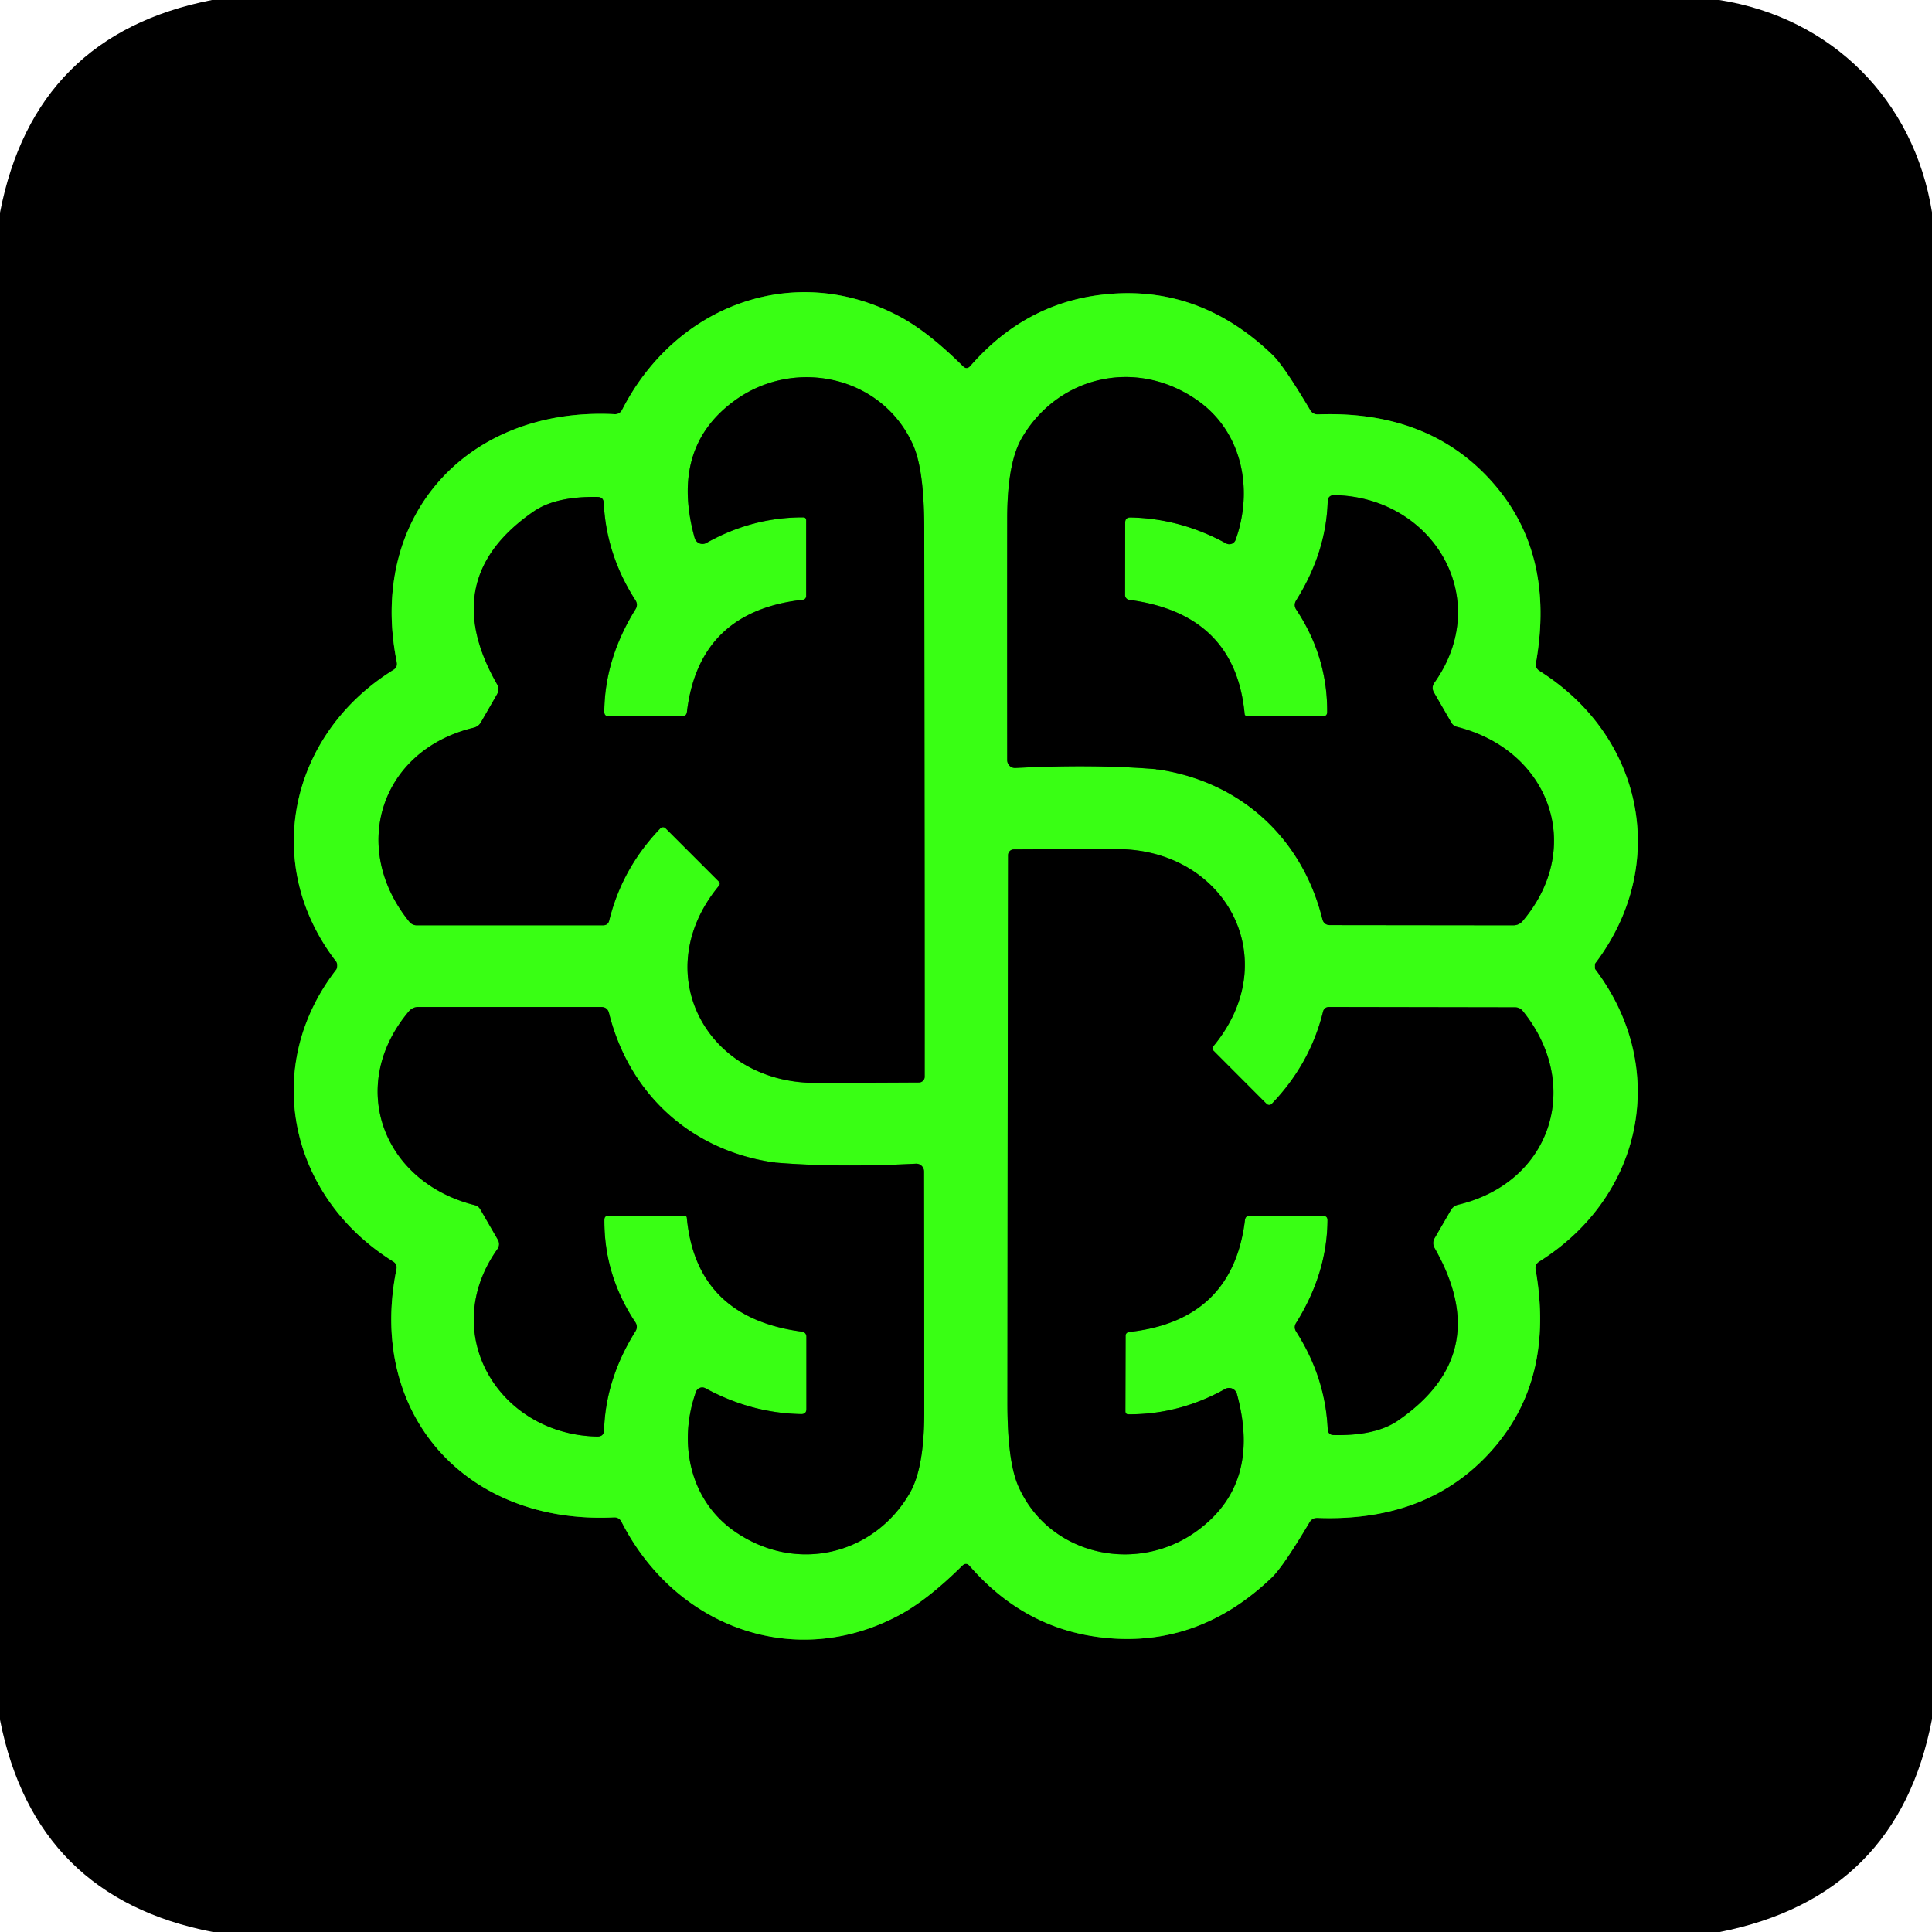 <?xml version="1.0" encoding="UTF-8" standalone="no"?>
<!DOCTYPE svg PUBLIC "-//W3C//DTD SVG 1.1//EN" "http://www.w3.org/Graphics/SVG/1.1/DTD/svg11.dtd">
<svg xmlns="http://www.w3.org/2000/svg" version="1.1" viewBox="0.00 0.00 180.00 180.00">
<g stroke-width="2.00" fill="none" stroke-linecap="butt">
<path stroke="#1d800a" vector-effect="non-scaling-stroke" d="
  M 31.42 89.97
  Q 31.42 90.06 31.40 90.15
  Q 31.38 90.26 31.35 90.31
  C 24.27 99.43 26.99 111.54 36.63 117.53
  Q 37.03 117.78 36.94 118.24
  C 34.18 131.79 43.46 142.04 57.19 141.37
  Q 57.68 141.34 57.91 141.79
  C 62.95 151.66 74.05 155.65 83.72 150.51
  Q 86.37 149.11 89.64 145.88
  Q 90.01 145.51 90.35 145.90
  Q 95.55 151.88 103.04 152.60
  Q 111.73 153.45 118.49 146.97
  Q 119.54 145.97 122.00 141.83
  Q 122.25 141.40 122.75 141.42
  Q 133.09 141.81 139.03 135.08
  Q 144.86 128.49 143.07 118.29
  Q 142.98 117.80 143.41 117.53
  C 153.10 111.45 155.57 99.48 148.61 90.29
  L 148.59 90.16
  Q 148.59 90.05 148.59 90.03
  Q 148.59 90.01 148.59 89.91
  L 148.61 89.77
  C 155.58 80.59 153.12 68.62 143.44 62.52
  Q 143.01 62.25 143.10 61.76
  Q 144.90 51.57 139.08 44.97
  Q 133.15 38.23 122.81 38.61
  Q 122.31 38.63 122.06 38.20
  Q 119.60 34.06 118.55 33.06
  Q 111.80 26.57 103.11 27.41
  Q 95.62 28.12 90.41 34.10
  Q 90.07 34.49 89.70 34.11
  Q 86.44 30.88 83.79 29.48
  C 74.12 24.33 63.02 28.31 57.97 38.17
  Q 57.74 38.62 57.25 38.59
  C 43.52 37.90 34.23 48.14 36.97 61.70
  Q 37.06 62.16 36.66 62.41
  C 27.01 68.39 24.28 80.49 31.35 89.62
  Q 31.38 89.67 31.40 89.78
  Q 31.42 89.87 31.42 89.97"
/>
<path stroke="#1d800a" vector-effect="non-scaling-stroke" d="
  M 75.11 55.54
  A 0.36 0.34 -3.8 0 1 74.80 55.88
  Q 65.12 56.95 64.00 66.33
  Q 63.95 66.74 63.53 66.74
  L 56.72 66.74
  Q 56.30 66.74 56.30 66.31
  Q 56.34 61.38 59.21 56.76
  Q 59.47 56.34 59.20 55.92
  Q 56.48 51.69 56.25 46.85
  Q 56.22 46.31 55.68 46.30
  Q 51.79 46.23 49.72 47.65
  Q 40.67 53.88 46.30 63.73
  Q 46.58 64.23 46.29 64.72
  L 44.81 67.29
  Q 44.58 67.69 44.13 67.80
  C 35.45 69.89 32.53 78.96 38.13 85.87
  Q 38.41 86.21 38.84 86.21
  L 56.18 86.21
  Q 56.65 86.21 56.76 85.76
  Q 57.96 80.88 61.53 77.17
  A 0.34 0.34 0.0 0 1 62.01 77.17
  L 66.94 82.10
  Q 67.16 82.31 66.97 82.54
  C 60.27 90.66 65.88 100.92 76.01 100.89
  Q 82.31 100.87 85.63 100.85
  A 0.53 0.53 0.0 0 0 86.15 100.32
  Q 86.16 87.65 86.11 49.22
  Q 86.10 43.81 85.09 41.50
  C 82.25 35.06 74.16 33.29 68.59 37.22
  Q 62.37 41.62 64.72 50.12
  A 0.76 0.75 67.5 0 0 65.82 50.58
  Q 70.08 48.19 74.82 48.20
  Q 75.11 48.20 75.11 48.49
  L 75.11 55.54"
/>
<path stroke="#1d800a" vector-effect="non-scaling-stroke" d="
  M 107.91 71.70
  Q 107.82 71.70 107.75 71.70
  Q 107.74 71.70 107.73 71.70
  Q 107.57 71.81 107.74 71.68
  Q 107.75 71.67 107.77 71.67
  C 115.48 72.76 121.30 77.99 123.20 85.62
  Q 123.34 86.19 123.93 86.19
  L 140.98 86.21
  Q 141.53 86.21 141.88 85.79
  C 147.69 78.90 144.34 69.88 135.74 67.72
  Q 135.39 67.63 135.21 67.31
  L 133.61 64.54
  Q 133.32 64.05 133.65 63.59
  C 139.18 55.78 133.54 46.33 124.34 46.13
  Q 123.72 46.12 123.70 46.73
  Q 123.55 51.49 120.76 55.94
  Q 120.49 56.38 120.78 56.81
  Q 123.69 61.21 123.65 66.36
  Q 123.64 66.72 123.29 66.72
  L 116.20 66.71
  Q 115.98 66.71 115.96 66.52
  Q 115.09 57.20 105.22 55.89
  A 0.46 0.45 3.6 0 1 104.82 55.44
  L 104.83 48.69
  Q 104.83 48.20 105.32 48.21
  Q 109.98 48.30 114.24 50.63
  A 0.62 0.62 0.0 0 0 115.12 50.29
  C 116.79 45.62 115.76 40.27 111.59 37.32
  C 105.86 33.28 98.55 35.04 95.19 40.83
  Q 93.84 43.16 93.84 48.35
  Q 93.83 56.76 93.84 70.82
  A 0.73 0.72 88.6 0 0 94.60 71.55
  Q 102.06 71.18 107.91 71.68
  A 0.01 0.01 0.0 0 1 107.91 71.70"
/>
<path stroke="#1d800a" vector-effect="non-scaling-stroke" d="
  M 104.87 124.43
  A 0.36 0.34 -3.7 0 1 105.18 124.10
  Q 114.85 123.04 115.99 113.67
  Q 116.04 113.26 116.46 113.26
  L 123.27 113.28
  Q 123.69 113.28 123.68 113.71
  Q 123.64 118.63 120.76 123.25
  Q 120.50 123.66 120.77 124.08
  Q 123.48 128.32 123.70 133.15
  Q 123.73 133.69 124.27 133.70
  Q 128.15 133.78 130.22 132.37
  Q 139.28 126.16 133.67 116.30
  Q 133.39 115.80 133.68 115.32
  L 135.17 112.75
  Q 135.40 112.35 135.85 112.24
  C 144.53 110.17 147.46 101.11 141.88 94.20
  Q 141.60 93.86 141.17 93.85
  L 123.84 93.82
  Q 123.37 93.82 123.26 94.27
  Q 122.05 99.14 118.48 102.85
  A 0.34 0.34 0.0 0 1 118.00 102.84
  L 113.08 97.91
  Q 112.86 97.70 113.05 97.47
  C 119.76 89.37 114.18 79.10 104.05 79.11
  Q 97.76 79.12 94.44 79.14
  A 0.53 0.53 0.0 0 0 93.92 79.67
  Q 93.89 92.33 93.86 130.73
  Q 93.86 136.14 94.87 138.45
  C 97.69 144.89 105.77 146.67 111.35 142.75
  Q 117.57 138.37 115.24 129.87
  A 0.76 0.75 67.6 0 0 114.14 129.41
  Q 109.88 131.79 105.14 131.77
  Q 104.85 131.77 104.85 131.48
  L 104.87 124.43"
/>
<path stroke="#1d800a" vector-effect="non-scaling-stroke" d="
  M 72.03 108.28
  Q 72.12 108.28 72.19 108.28
  Q 72.20 108.28 72.21 108.28
  Q 72.37 108.17 72.20 108.30
  Q 72.19 108.31 72.17 108.31
  C 64.46 107.23 58.64 102.01 56.74 94.39
  Q 56.60 93.82 56.01 93.82
  L 38.98 93.82
  Q 38.43 93.82 38.08 94.24
  C 32.28 101.13 35.63 110.13 44.23 112.28
  Q 44.58 112.37 44.76 112.69
  L 46.36 115.46
  Q 46.65 115.95 46.32 116.41
  C 40.80 124.22 46.45 133.65 55.64 133.84
  Q 56.26 133.85 56.28 133.24
  Q 56.42 128.49 59.20 124.04
  Q 59.47 123.60 59.18 123.17
  Q 56.27 118.78 56.31 113.63
  Q 56.32 113.27 56.67 113.27
  L 63.75 113.27
  Q 63.97 113.27 63.99 113.46
  Q 64.87 122.77 74.73 124.07
  A 0.46 0.45 3.6 0 1 75.13 124.52
  L 75.13 131.27
  Q 75.13 131.76 74.64 131.75
  Q 69.98 131.66 65.72 129.34
  A 0.62 0.62 0.0 0 0 64.84 129.68
  C 63.18 134.34 64.21 139.69 68.38 142.63
  C 74.11 146.66 81.41 144.90 84.76 139.11
  Q 86.11 136.78 86.11 131.60
  Q 86.11 123.19 86.09 109.15
  A 0.73 0.72 88.5 0 0 85.33 108.42
  Q 77.87 108.80 72.03 108.30
  A 0.01 0.01 0.0 0 1 72.03 108.28"
/>
</g>
<path fill="#000000" d="
  M 160.17 0.00
  C 170.66 1.64 178.32 9.31 180.00 19.77
  L 180.00 160.17
  Q 176.82 176.72 160.23 180.00
  L 19.82 180.00
  Q 3.26 176.79 0.00 160.23
  L 0.00 19.81
  Q 3.20 3.24 19.75 0.00
  L 160.17 0.00
  Z
  M 31.42 89.97
  Q 31.42 90.06 31.40 90.15
  Q 31.38 90.26 31.35 90.31
  C 24.27 99.43 26.99 111.54 36.63 117.53
  Q 37.03 117.78 36.94 118.24
  C 34.18 131.79 43.46 142.04 57.19 141.37
  Q 57.68 141.34 57.91 141.79
  C 62.95 151.66 74.05 155.65 83.72 150.51
  Q 86.37 149.11 89.64 145.88
  Q 90.01 145.51 90.35 145.90
  Q 95.55 151.88 103.04 152.60
  Q 111.73 153.45 118.49 146.97
  Q 119.54 145.97 122.00 141.83
  Q 122.25 141.40 122.75 141.42
  Q 133.09 141.81 139.03 135.08
  Q 144.86 128.49 143.07 118.29
  Q 142.98 117.80 143.41 117.53
  C 153.10 111.45 155.57 99.48 148.61 90.29
  L 148.59 90.16
  Q 148.59 90.05 148.59 90.03
  Q 148.59 90.01 148.59 89.91
  L 148.61 89.77
  C 155.58 80.59 153.12 68.62 143.44 62.52
  Q 143.01 62.25 143.10 61.76
  Q 144.90 51.57 139.08 44.97
  Q 133.15 38.23 122.81 38.61
  Q 122.31 38.63 122.06 38.20
  Q 119.60 34.06 118.55 33.06
  Q 111.80 26.57 103.11 27.41
  Q 95.62 28.12 90.41 34.10
  Q 90.07 34.49 89.70 34.11
  Q 86.44 30.88 83.79 29.48
  C 74.12 24.33 63.02 28.31 57.97 38.17
  Q 57.74 38.62 57.25 38.59
  C 43.52 37.90 34.23 48.14 36.97 61.70
  Q 37.06 62.16 36.66 62.41
  C 27.01 68.39 24.28 80.49 31.35 89.62
  Q 31.38 89.67 31.40 89.78
  Q 31.42 89.87 31.42 89.97
  Z"
/>
<path fill="#39ff14" d="
  M 148.59 90.03
  Q 148.59 90.05 148.59 90.16
  L 148.61 90.29
  C 155.57 99.48 153.10 111.45 143.41 117.53
  Q 142.98 117.80 143.07 118.29
  Q 144.86 128.49 139.03 135.08
  Q 133.09 141.81 122.75 141.42
  Q 122.25 141.40 122.00 141.83
  Q 119.54 145.97 118.49 146.97
  Q 111.73 153.45 103.04 152.60
  Q 95.55 151.88 90.35 145.90
  Q 90.01 145.51 89.64 145.88
  Q 86.37 149.11 83.72 150.51
  C 74.05 155.65 62.95 151.66 57.91 141.79
  Q 57.68 141.34 57.19 141.37
  C 43.46 142.04 34.18 131.79 36.94 118.24
  Q 37.03 117.78 36.63 117.53
  C 26.99 111.54 24.27 99.43 31.35 90.31
  Q 31.38 90.26 31.40 90.15
  Q 31.42 90.06 31.42 89.97
  Q 31.42 89.87 31.40 89.78
  Q 31.38 89.67 31.35 89.62
  C 24.28 80.49 27.01 68.39 36.66 62.41
  Q 37.06 62.16 36.97 61.70
  C 34.23 48.14 43.52 37.90 57.25 38.59
  Q 57.74 38.62 57.97 38.17
  C 63.02 28.31 74.12 24.33 83.79 29.48
  Q 86.44 30.88 89.70 34.11
  Q 90.07 34.49 90.41 34.10
  Q 95.62 28.12 103.11 27.41
  Q 111.80 26.57 118.55 33.06
  Q 119.60 34.06 122.06 38.20
  Q 122.31 38.63 122.81 38.61
  Q 133.15 38.23 139.08 44.97
  Q 144.90 51.57 143.10 61.76
  Q 143.01 62.25 143.44 62.52
  C 153.12 68.62 155.58 80.59 148.61 89.77
  L 148.59 89.91
  Q 148.59 90.01 148.59 90.03
  Z
  M 75.11 55.54
  A 0.36 0.34 -3.8 0 1 74.80 55.88
  Q 65.12 56.95 64.00 66.33
  Q 63.95 66.74 63.53 66.74
  L 56.72 66.74
  Q 56.30 66.74 56.30 66.31
  Q 56.34 61.38 59.21 56.76
  Q 59.47 56.34 59.20 55.92
  Q 56.48 51.69 56.25 46.85
  Q 56.22 46.31 55.68 46.30
  Q 51.79 46.23 49.72 47.65
  Q 40.67 53.88 46.30 63.73
  Q 46.58 64.23 46.29 64.72
  L 44.81 67.29
  Q 44.58 67.69 44.13 67.80
  C 35.45 69.89 32.53 78.96 38.13 85.87
  Q 38.41 86.21 38.84 86.21
  L 56.18 86.21
  Q 56.65 86.21 56.76 85.76
  Q 57.96 80.88 61.53 77.17
  A 0.34 0.34 0.0 0 1 62.01 77.17
  L 66.94 82.10
  Q 67.16 82.31 66.97 82.54
  C 60.27 90.66 65.88 100.92 76.01 100.89
  Q 82.31 100.87 85.63 100.85
  A 0.53 0.53 0.0 0 0 86.15 100.32
  Q 86.16 87.65 86.11 49.22
  Q 86.10 43.81 85.09 41.50
  C 82.25 35.06 74.16 33.29 68.59 37.22
  Q 62.37 41.62 64.72 50.12
  A 0.76 0.75 67.5 0 0 65.82 50.58
  Q 70.08 48.19 74.82 48.20
  Q 75.11 48.20 75.11 48.49
  L 75.11 55.54
  Z
  M 107.91 71.70
  Q 107.82 71.70 107.75 71.70
  Q 107.74 71.70 107.73 71.70
  Q 107.57 71.81 107.74 71.68
  Q 107.75 71.67 107.77 71.67
  C 115.48 72.76 121.30 77.99 123.20 85.62
  Q 123.34 86.19 123.93 86.19
  L 140.98 86.21
  Q 141.53 86.21 141.88 85.79
  C 147.69 78.90 144.34 69.88 135.74 67.72
  Q 135.39 67.63 135.21 67.31
  L 133.61 64.54
  Q 133.32 64.05 133.65 63.59
  C 139.18 55.78 133.54 46.33 124.34 46.13
  Q 123.72 46.12 123.70 46.73
  Q 123.55 51.49 120.76 55.94
  Q 120.49 56.38 120.78 56.81
  Q 123.69 61.21 123.65 66.36
  Q 123.64 66.72 123.29 66.72
  L 116.20 66.71
  Q 115.98 66.71 115.96 66.52
  Q 115.09 57.20 105.22 55.89
  A 0.46 0.45 3.6 0 1 104.82 55.44
  L 104.83 48.69
  Q 104.83 48.20 105.32 48.21
  Q 109.98 48.30 114.24 50.63
  A 0.62 0.62 0.0 0 0 115.12 50.29
  C 116.79 45.62 115.76 40.27 111.59 37.32
  C 105.86 33.28 98.55 35.04 95.19 40.83
  Q 93.84 43.16 93.84 48.35
  Q 93.83 56.76 93.84 70.82
  A 0.73 0.72 88.6 0 0 94.60 71.55
  Q 102.06 71.18 107.91 71.68
  A 0.01 0.01 0.0 0 1 107.91 71.70
  Z
  M 104.87 124.43
  A 0.36 0.34 -3.7 0 1 105.18 124.10
  Q 114.85 123.04 115.99 113.67
  Q 116.04 113.26 116.46 113.26
  L 123.27 113.28
  Q 123.69 113.28 123.68 113.71
  Q 123.64 118.63 120.76 123.25
  Q 120.50 123.66 120.77 124.08
  Q 123.48 128.32 123.70 133.15
  Q 123.73 133.69 124.27 133.70
  Q 128.15 133.78 130.22 132.37
  Q 139.28 126.16 133.67 116.30
  Q 133.39 115.80 133.68 115.32
  L 135.17 112.75
  Q 135.40 112.35 135.85 112.24
  C 144.53 110.17 147.46 101.11 141.88 94.20
  Q 141.60 93.86 141.17 93.85
  L 123.84 93.82
  Q 123.37 93.82 123.26 94.27
  Q 122.05 99.14 118.48 102.85
  A 0.34 0.34 0.0 0 1 118.00 102.84
  L 113.08 97.91
  Q 112.86 97.70 113.05 97.47
  C 119.76 89.37 114.18 79.10 104.05 79.11
  Q 97.76 79.12 94.44 79.14
  A 0.53 0.53 0.0 0 0 93.92 79.67
  Q 93.89 92.33 93.86 130.73
  Q 93.86 136.14 94.87 138.45
  C 97.69 144.89 105.77 146.67 111.35 142.75
  Q 117.57 138.37 115.24 129.87
  A 0.76 0.75 67.6 0 0 114.14 129.41
  Q 109.88 131.79 105.14 131.77
  Q 104.85 131.77 104.85 131.48
  L 104.87 124.43
  Z
  M 72.03 108.28
  Q 72.12 108.28 72.19 108.28
  Q 72.20 108.28 72.21 108.28
  Q 72.37 108.17 72.20 108.30
  Q 72.19 108.31 72.17 108.31
  C 64.46 107.23 58.64 102.01 56.74 94.39
  Q 56.60 93.82 56.01 93.82
  L 38.98 93.82
  Q 38.43 93.82 38.08 94.24
  C 32.28 101.13 35.63 110.13 44.23 112.28
  Q 44.58 112.37 44.76 112.69
  L 46.36 115.46
  Q 46.65 115.95 46.32 116.41
  C 40.80 124.22 46.45 133.65 55.64 133.84
  Q 56.26 133.85 56.28 133.24
  Q 56.42 128.49 59.20 124.04
  Q 59.47 123.60 59.18 123.17
  Q 56.27 118.78 56.31 113.63
  Q 56.32 113.27 56.67 113.27
  L 63.75 113.27
  Q 63.97 113.27 63.99 113.46
  Q 64.87 122.77 74.73 124.07
  A 0.46 0.45 3.6 0 1 75.13 124.52
  L 75.13 131.27
  Q 75.13 131.76 74.64 131.75
  Q 69.98 131.66 65.72 129.34
  A 0.62 0.62 0.0 0 0 64.84 129.68
  C 63.18 134.34 64.21 139.69 68.38 142.63
  C 74.11 146.66 81.41 144.90 84.76 139.11
  Q 86.11 136.78 86.11 131.60
  Q 86.11 123.19 86.09 109.15
  A 0.73 0.72 88.5 0 0 85.33 108.42
  Q 77.87 108.80 72.03 108.30
  A 0.01 0.01 0.0 0 1 72.03 108.28
  Z"
/>
<path fill="#000000" d="
  M 74.82 48.20
  Q 70.08 48.19 65.82 50.58
  A 0.76 0.75 67.5 0 1 64.72 50.12
  Q 62.37 41.62 68.59 37.22
  C 74.16 33.29 82.25 35.06 85.09 41.50
  Q 86.10 43.81 86.11 49.22
  Q 86.16 87.65 86.15 100.32
  A 0.53 0.53 0.0 0 1 85.63 100.85
  Q 82.31 100.87 76.01 100.89
  C 65.88 100.92 60.27 90.66 66.97 82.54
  Q 67.16 82.31 66.94 82.10
  L 62.01 77.17
  A 0.34 0.34 0.0 0 0 61.53 77.17
  Q 57.96 80.88 56.76 85.76
  Q 56.65 86.21 56.18 86.21
  L 38.84 86.21
  Q 38.41 86.21 38.13 85.87
  C 32.53 78.96 35.45 69.89 44.13 67.80
  Q 44.58 67.69 44.81 67.29
  L 46.29 64.72
  Q 46.58 64.23 46.30 63.73
  Q 40.67 53.88 49.72 47.65
  Q 51.79 46.23 55.68 46.30
  Q 56.22 46.31 56.25 46.85
  Q 56.48 51.69 59.20 55.92
  Q 59.47 56.34 59.21 56.76
  Q 56.34 61.38 56.30 66.31
  Q 56.30 66.74 56.72 66.74
  L 63.53 66.74
  Q 63.95 66.74 64.00 66.33
  Q 65.12 56.95 74.80 55.88
  A 0.36 0.34 -3.8 0 0 75.11 55.54
  L 75.11 48.49
  Q 75.11 48.20 74.82 48.20
  Z"
/>
<path fill="#000000" d="
  M 107.91 71.70
  A 0.01 0.01 0.0 0 0 107.91 71.68
  Q 102.06 71.18 94.60 71.55
  A 0.73 0.72 88.6 0 1 93.84 70.82
  Q 93.83 56.76 93.84 48.35
  Q 93.84 43.16 95.19 40.83
  C 98.55 35.04 105.86 33.28 111.59 37.32
  C 115.76 40.27 116.79 45.62 115.12 50.29
  A 0.62 0.62 0.0 0 1 114.24 50.63
  Q 109.98 48.30 105.32 48.21
  Q 104.83 48.20 104.83 48.69
  L 104.82 55.44
  A 0.46 0.45 3.6 0 0 105.22 55.89
  Q 115.09 57.20 115.96 66.52
  Q 115.98 66.71 116.20 66.71
  L 123.29 66.72
  Q 123.64 66.72 123.65 66.36
  Q 123.69 61.21 120.78 56.81
  Q 120.49 56.38 120.76 55.94
  Q 123.55 51.49 123.70 46.73
  Q 123.72 46.12 124.34 46.13
  C 133.54 46.33 139.18 55.78 133.65 63.59
  Q 133.32 64.05 133.61 64.54
  L 135.21 67.31
  Q 135.39 67.63 135.74 67.72
  C 144.34 69.88 147.69 78.90 141.88 85.79
  Q 141.53 86.21 140.98 86.21
  L 123.93 86.19
  Q 123.34 86.19 123.20 85.62
  C 121.30 77.99 115.48 72.76 107.77 71.67
  Q 107.75 71.67 107.74 71.68
  Q 107.57 71.81 107.73 71.70
  Q 107.74 71.70 107.75 71.70
  Q 107.82 71.70 107.91 71.70
  Z"
/>
<path fill="#000000" d="
  M 104.87 124.43
  L 104.85 131.48
  Q 104.85 131.77 105.14 131.77
  Q 109.88 131.79 114.14 129.41
  A 0.76 0.75 67.6 0 1 115.24 129.87
  Q 117.57 138.37 111.35 142.75
  C 105.77 146.67 97.69 144.89 94.87 138.45
  Q 93.86 136.14 93.86 130.73
  Q 93.89 92.33 93.92 79.67
  A 0.53 0.53 0.0 0 1 94.44 79.14
  Q 97.76 79.12 104.05 79.11
  C 114.18 79.10 119.76 89.37 113.05 97.47
  Q 112.86 97.70 113.08 97.91
  L 118.00 102.84
  A 0.34 0.34 0.0 0 0 118.48 102.85
  Q 122.05 99.14 123.26 94.27
  Q 123.37 93.82 123.84 93.82
  L 141.17 93.85
  Q 141.60 93.86 141.88 94.20
  C 147.46 101.11 144.53 110.17 135.85 112.24
  Q 135.40 112.35 135.17 112.75
  L 133.68 115.32
  Q 133.39 115.80 133.67 116.30
  Q 139.28 126.16 130.22 132.37
  Q 128.15 133.78 124.27 133.70
  Q 123.73 133.69 123.70 133.15
  Q 123.48 128.32 120.77 124.08
  Q 120.50 123.66 120.76 123.25
  Q 123.64 118.63 123.68 113.71
  Q 123.69 113.28 123.27 113.28
  L 116.46 113.26
  Q 116.04 113.26 115.99 113.67
  Q 114.85 123.04 105.18 124.10
  A 0.36 0.34 -3.7 0 0 104.87 124.43
  Z"
/>
<path fill="#000000" d="
  M 72.03 108.30
  Q 77.87 108.80 85.33 108.42
  A 0.73 0.72 88.5 0 1 86.09 109.15
  Q 86.11 123.19 86.11 131.60
  Q 86.11 136.78 84.76 139.11
  C 81.41 144.90 74.11 146.66 68.38 142.63
  C 64.21 139.69 63.18 134.34 64.84 129.68
  A 0.62 0.62 0.0 0 1 65.72 129.34
  Q 69.98 131.66 74.64 131.75
  Q 75.13 131.76 75.13 131.27
  L 75.13 124.52
  A 0.46 0.45 3.6 0 0 74.73 124.07
  Q 64.87 122.77 63.99 113.46
  Q 63.97 113.27 63.75 113.27
  L 56.67 113.27
  Q 56.32 113.27 56.31 113.63
  Q 56.27 118.78 59.18 123.17
  Q 59.47 123.60 59.20 124.04
  Q 56.42 128.49 56.28 133.24
  Q 56.26 133.85 55.64 133.84
  C 46.45 133.65 40.80 124.22 46.32 116.41
  Q 46.65 115.95 46.36 115.46
  L 44.76 112.69
  Q 44.58 112.37 44.23 112.28
  C 35.63 110.13 32.28 101.13 38.08 94.24
  Q 38.43 93.82 38.98 93.82
  L 56.01 93.82
  Q 56.60 93.82 56.74 94.39
  C 58.64 102.01 64.46 107.23 72.17 108.31
  Q 72.19 108.31 72.20 108.30
  Q 72.37 108.17 72.21 108.28
  Q 72.20 108.28 72.19 108.28
  Q 72.12 108.28 72.03 108.28
  A 0.01 0.01 0.0 0 0 72.03 108.30
  Z"
/>
</svg>
